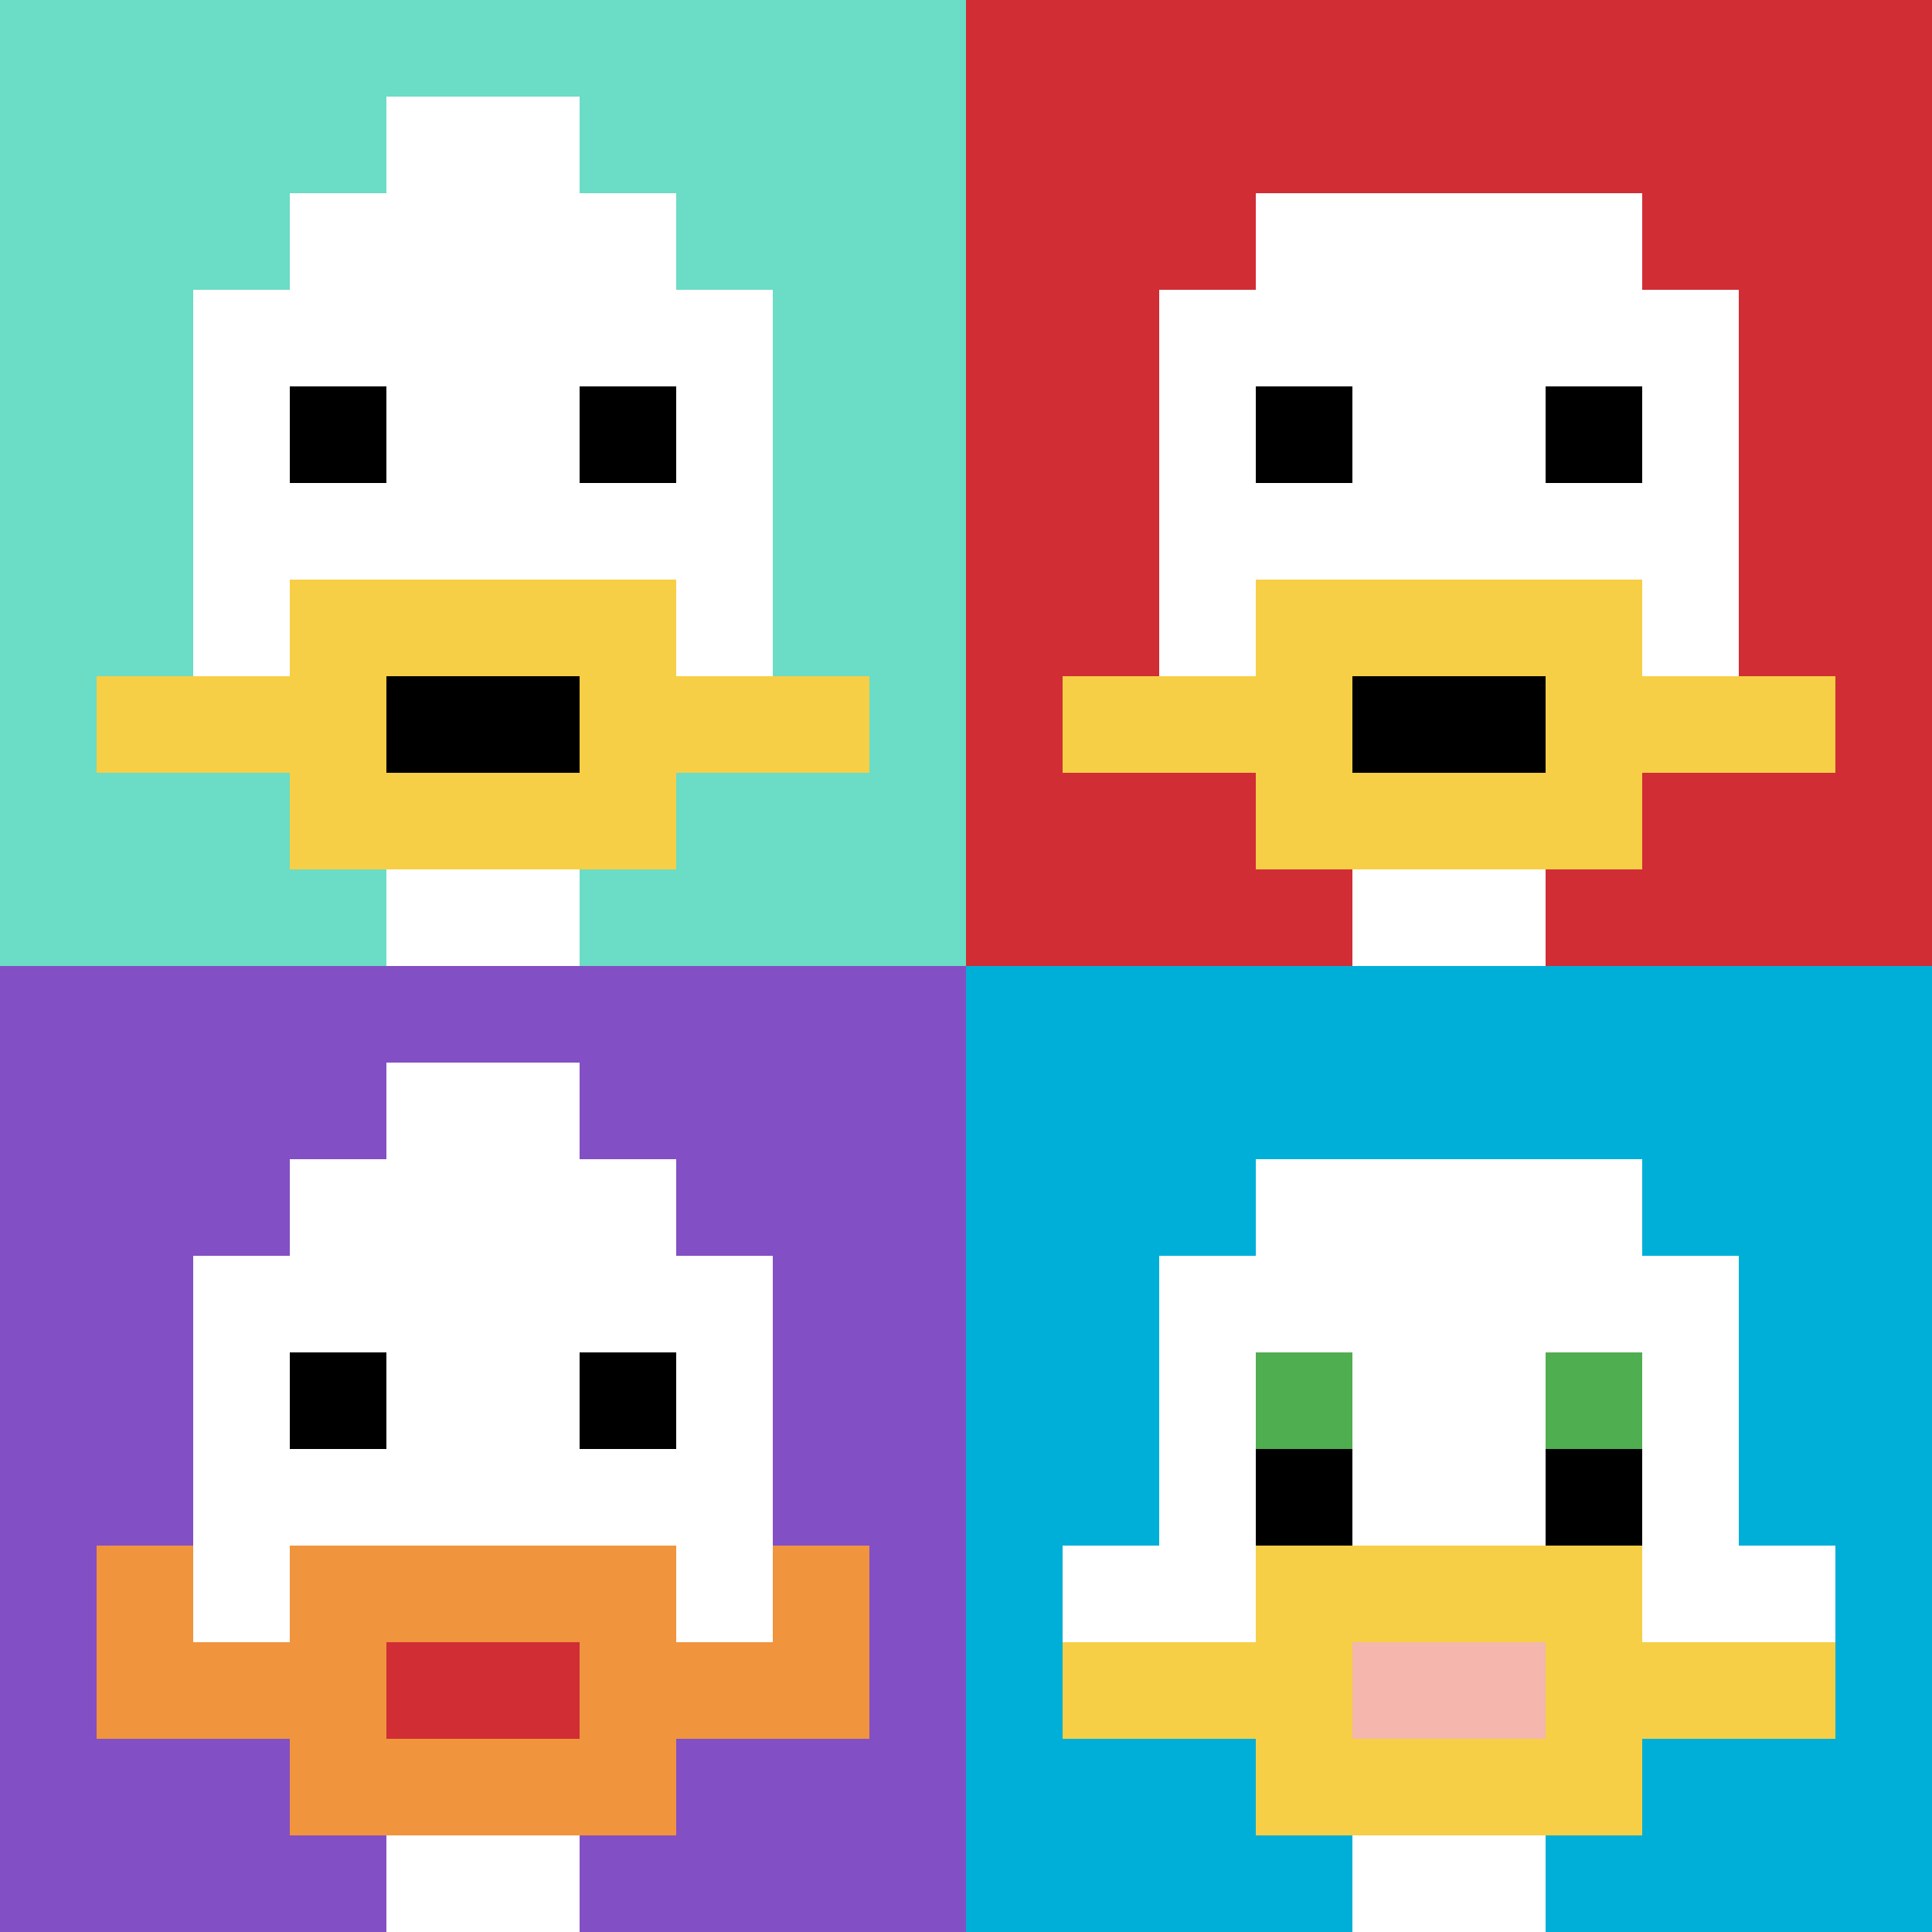 <svg xmlns="http://www.w3.org/2000/svg" version="1.1" width="682" height="682"><title>'goose-pfp-688570' by Dmitri Cherniak</title><desc>seed=688570
backgroundColor=#ffffff
padding=20
innerPadding=0
timeout=500
dimension=2
border=false
Save=function(){return n.handleSave()}
frame=129

Rendered at Sun Sep 15 2024 18:27:50 GMT+0300 (东欧夏令时间)
Generated in &lt;1ms
</desc><defs></defs><rect width="100%" height="100%" fill="#ffffff"></rect><g><g id="0-0"><rect x="0" y="0" height="341" width="341" fill="#6BDCC5"></rect><g><rect id="0-0-3-2-4-7" x="102.3" y="68.2" width="136.4" height="238.7" fill="#ffffff"></rect><rect id="0-0-2-3-6-5" x="68.2" y="102.3" width="204.6" height="170.5" fill="#ffffff"></rect><rect id="0-0-4-8-2-2" x="136.4" y="272.8" width="68.2" height="68.2" fill="#ffffff"></rect><rect id="0-0-1-7-8-1" x="34.1" y="238.7" width="272.8" height="34.1" fill="#F7CF46"></rect><rect id="0-0-3-6-4-3" x="102.3" y="204.6" width="136.4" height="102.3" fill="#F7CF46"></rect><rect id="0-0-4-7-2-1" x="136.4" y="238.7" width="68.2" height="34.1" fill="#000000"></rect><rect id="0-0-3-4-1-1" x="102.3" y="136.4" width="34.1" height="34.1" fill="#000000"></rect><rect id="0-0-6-4-1-1" x="204.6" y="136.4" width="34.1" height="34.1" fill="#000000"></rect><rect id="0-0-4-1-2-2" x="136.4" y="34.1" width="68.2" height="68.2" fill="#ffffff"></rect></g><rect x="0" y="0" stroke="white" stroke-width="0" height="341" width="341" fill="none"></rect></g><g id="1-0"><rect x="341" y="0" height="341" width="341" fill="#D12D35"></rect><g><rect id="341-0-3-2-4-7" x="443.3" y="68.2" width="136.4" height="238.7" fill="#ffffff"></rect><rect id="341-0-2-3-6-5" x="409.2" y="102.3" width="204.6" height="170.5" fill="#ffffff"></rect><rect id="341-0-4-8-2-2" x="477.4" y="272.8" width="68.2" height="68.2" fill="#ffffff"></rect><rect id="341-0-1-7-8-1" x="375.1" y="238.7" width="272.8" height="34.1" fill="#F7CF46"></rect><rect id="341-0-3-6-4-3" x="443.3" y="204.6" width="136.4" height="102.3" fill="#F7CF46"></rect><rect id="341-0-4-7-2-1" x="477.4" y="238.7" width="68.2" height="34.1" fill="#000000"></rect><rect id="341-0-3-4-1-1" x="443.3" y="136.4" width="34.1" height="34.1" fill="#000000"></rect><rect id="341-0-6-4-1-1" x="545.6" y="136.4" width="34.1" height="34.1" fill="#000000"></rect></g><rect x="341" y="0" stroke="white" stroke-width="0" height="341" width="341" fill="none"></rect></g><g id="0-1"><rect x="0" y="341" height="341" width="341" fill="#834FC4"></rect><g><rect id="0-341-3-2-4-7" x="102.3" y="409.2" width="136.4" height="238.7" fill="#ffffff"></rect><rect id="0-341-2-3-6-5" x="68.2" y="443.3" width="204.6" height="170.5" fill="#ffffff"></rect><rect id="0-341-4-8-2-2" x="136.4" y="613.8" width="68.2" height="68.2" fill="#ffffff"></rect><rect id="0-341-1-7-8-1" x="34.1" y="579.7" width="272.8" height="34.1" fill="#F0943E"></rect><rect id="0-341-3-6-4-3" x="102.3" y="545.6" width="136.4" height="102.3" fill="#F0943E"></rect><rect id="0-341-4-7-2-1" x="136.4" y="579.7" width="68.2" height="34.1" fill="#D12D35"></rect><rect id="0-341-1-6-1-2" x="34.1" y="545.6" width="34.1" height="68.2" fill="#F0943E"></rect><rect id="0-341-8-6-1-2" x="272.8" y="545.6" width="34.1" height="68.2" fill="#F0943E"></rect><rect id="0-341-3-4-1-1" x="102.3" y="477.4" width="34.1" height="34.1" fill="#000000"></rect><rect id="0-341-6-4-1-1" x="204.6" y="477.4" width="34.1" height="34.1" fill="#000000"></rect><rect id="0-341-4-1-2-2" x="136.4" y="375.1" width="68.2" height="68.2" fill="#ffffff"></rect></g><rect x="0" y="341" stroke="white" stroke-width="0" height="341" width="341" fill="none"></rect></g><g id="1-1"><rect x="341" y="341" height="341" width="341" fill="#00AFD7"></rect><g><rect id="341-341-3-2-4-7" x="443.3" y="409.2" width="136.4" height="238.7" fill="#ffffff"></rect><rect id="341-341-2-3-6-5" x="409.2" y="443.3" width="204.6" height="170.5" fill="#ffffff"></rect><rect id="341-341-4-8-2-2" x="477.4" y="613.8" width="68.2" height="68.2" fill="#ffffff"></rect><rect id="341-341-1-6-8-1" x="375.1" y="545.6" width="272.8" height="34.1" fill="#ffffff"></rect><rect id="341-341-1-7-8-1" x="375.1" y="579.7" width="272.8" height="34.1" fill="#F7CF46"></rect><rect id="341-341-3-6-4-3" x="443.3" y="545.6" width="136.4" height="102.3" fill="#F7CF46"></rect><rect id="341-341-4-7-2-1" x="477.4" y="579.7" width="68.2" height="34.1" fill="#F4B6AD"></rect><rect id="341-341-3-4-1-1" x="443.3" y="477.4" width="34.1" height="34.1" fill="#4FAE4F"></rect><rect id="341-341-6-4-1-1" x="545.6" y="477.4" width="34.1" height="34.1" fill="#4FAE4F"></rect><rect id="341-341-3-5-1-1" x="443.3" y="511.5" width="34.1" height="34.1" fill="#000000"></rect><rect id="341-341-6-5-1-1" x="545.6" y="511.5" width="34.1" height="34.1" fill="#000000"></rect></g><rect x="341" y="341" stroke="white" stroke-width="0" height="341" width="341" fill="none"></rect></g></g></svg>